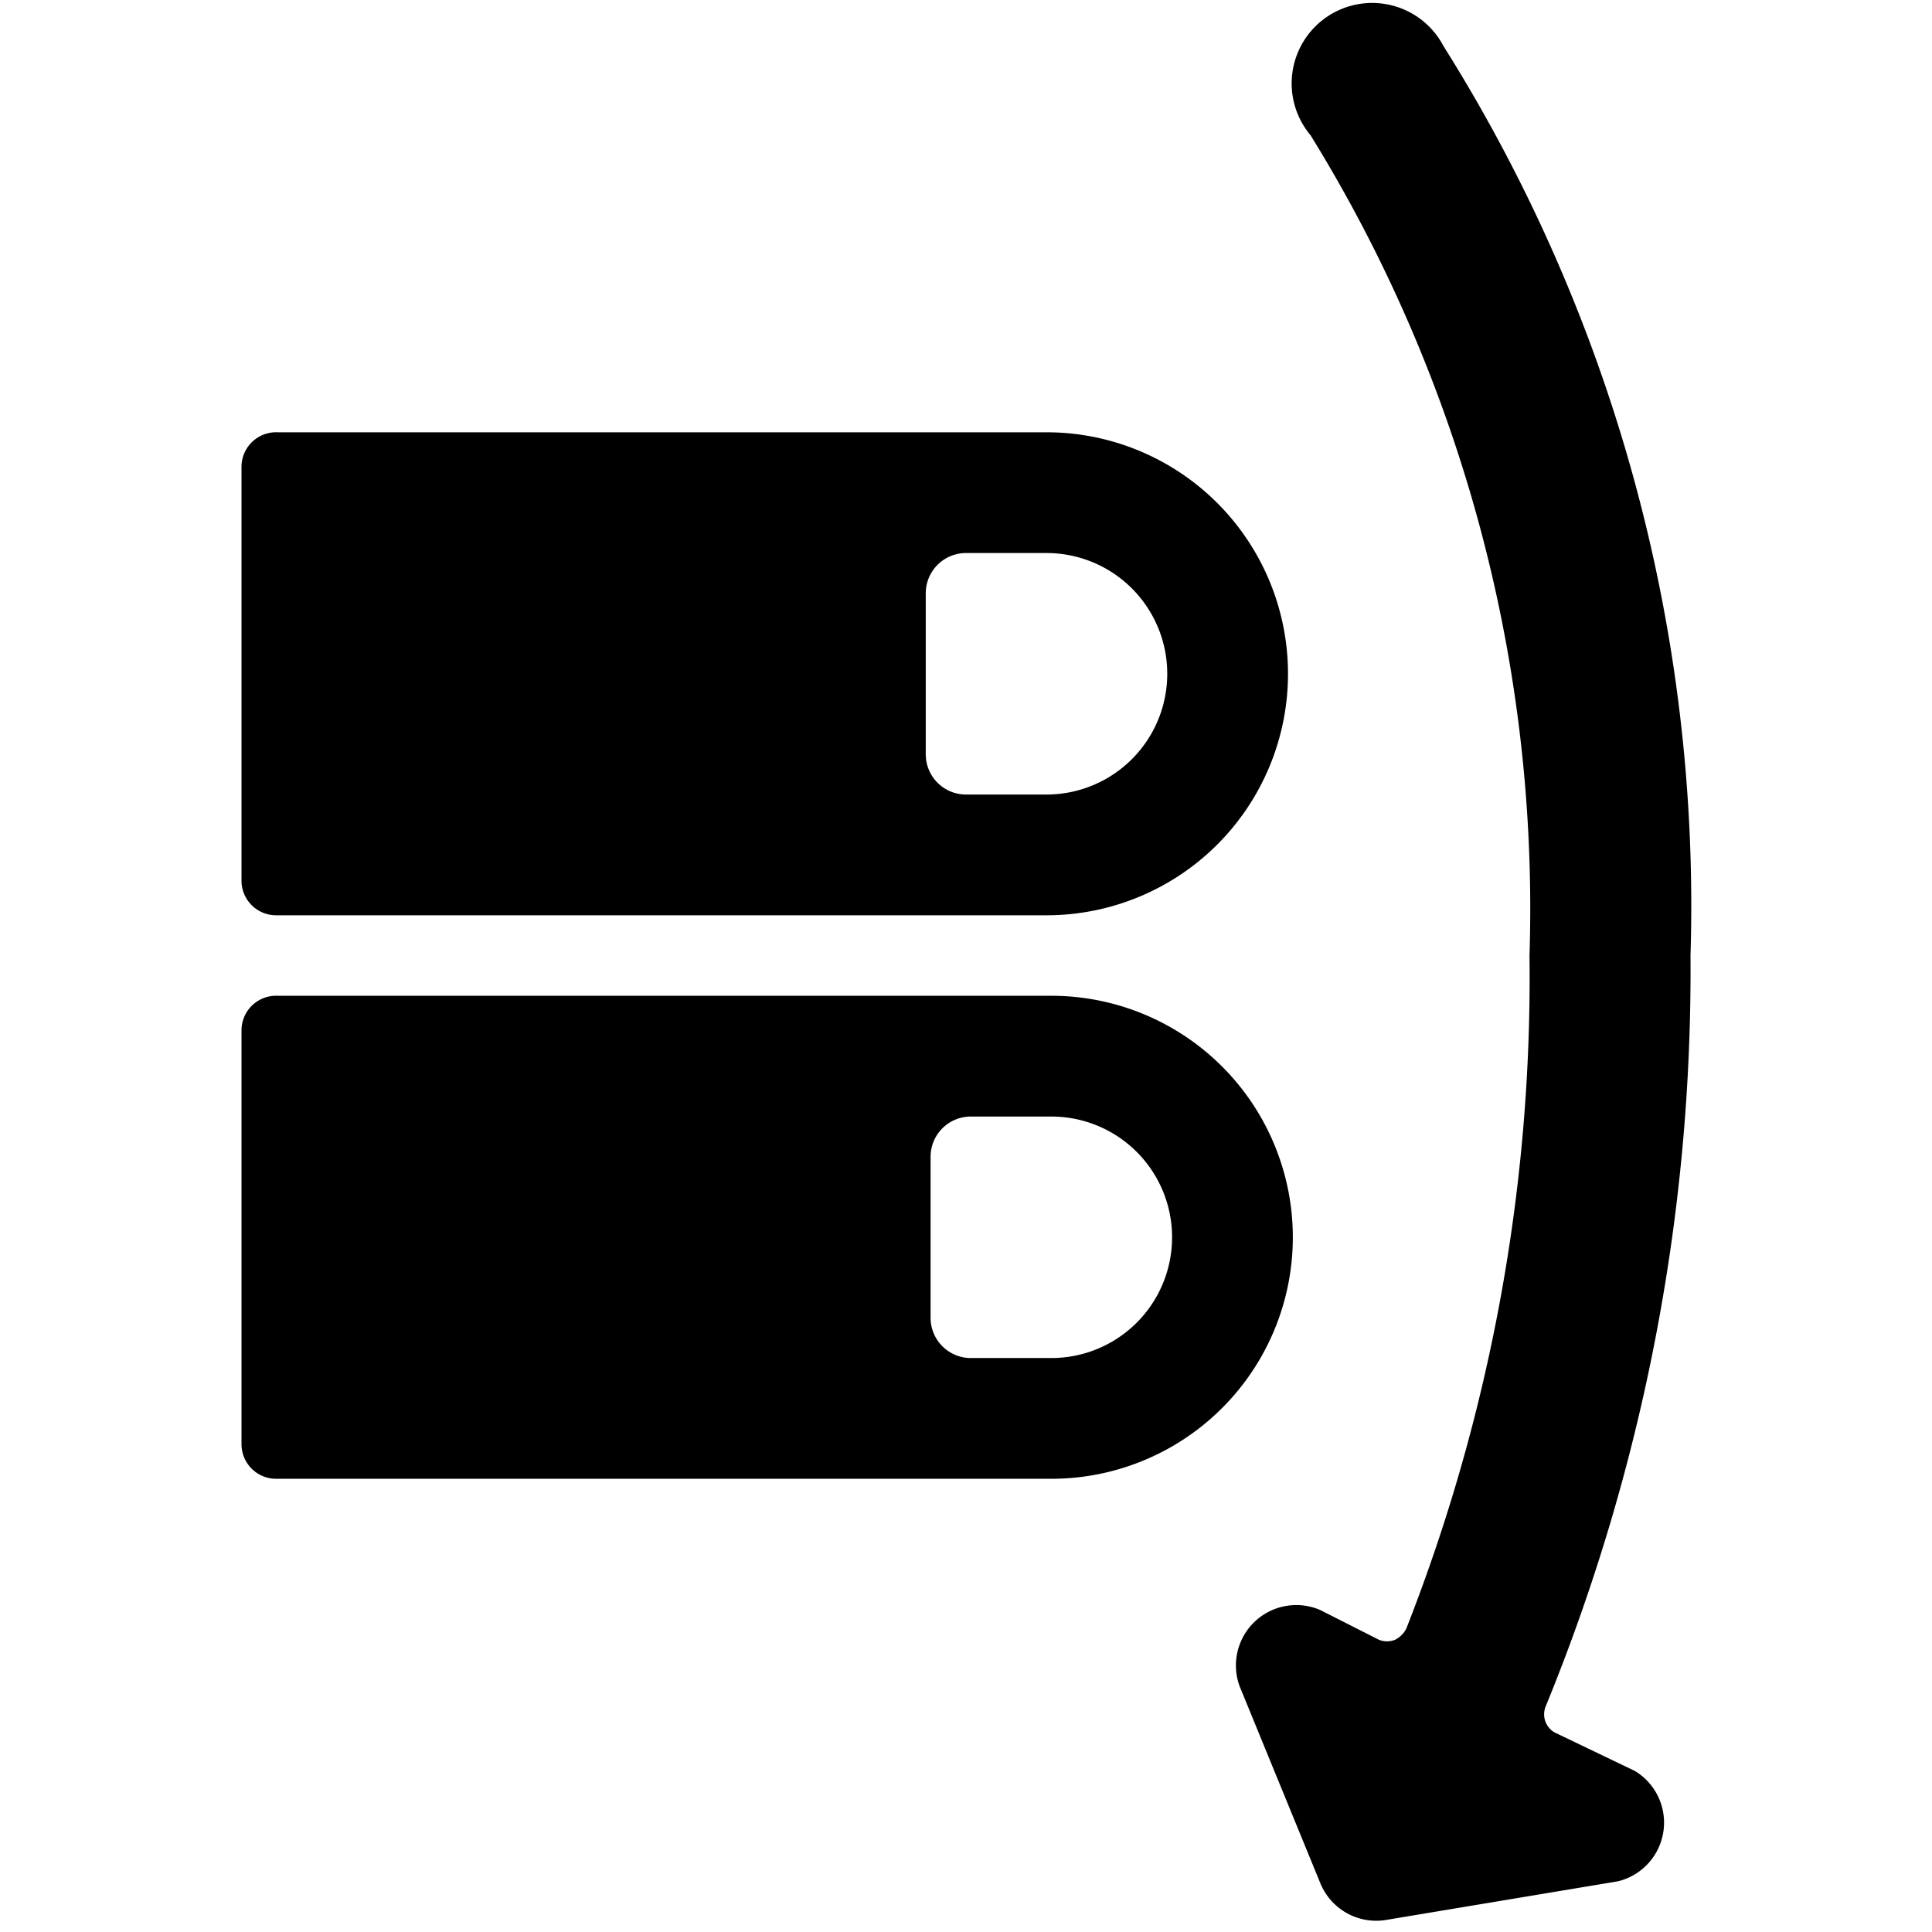 <svg xmlns="http://www.w3.org/2000/svg" viewBox="0 0 24 24"><g><path d="M20.1 23.37a0.75 0.75 0 0 0 0.21 -1.37l-1 -0.48a0.26 0.26 0 0 1 -0.11 -0.32 24.11 24.11 0 0 0 1.8 -9.33A20.06 20.06 0 0 0 17.93 0.57a1 1 0 1 0 -1.65 1.11A18.27 18.27 0 0 1 19 11.87a22.13 22.13 0 0 1 -1.53 8.36 0.32 0.32 0 0 1 -0.14 0.14 0.27 0.27 0 0 1 -0.2 0L16.4 20a0.75 0.75 0 0 0 -1 0.95l1 2.44a0.75 0.75 0 0 0 0.82 0.46Z" fill="#000000" stroke-width="1"></path><path d="M16.06 15.37a3 3 0 0 0 -3 -3H3.45a0.43 0.43 0 0 0 -0.45 0.43v5.14a0.43 0.43 0 0 0 0.43 0.43h9.61a3 3 0 0 0 3.02 -3Zm-3 1.5h-1a0.5 0.5 0 0 1 -0.5 -0.5v-2a0.5 0.5 0 0 1 0.5 -0.5h1a1.5 1.5 0 0 1 0 3Z" fill="#000000" stroke-width="1"></path><path d="M3 10.94a0.43 0.43 0 0 0 0.43 0.43H13a3 3 0 0 0 0 -6H3.45A0.43 0.43 0 0 0 3 5.8Zm8.5 -3.57a0.5 0.5 0 0 1 0.5 -0.5h1a1.5 1.5 0 1 1 0 3h-1a0.5 0.5 0 0 1 -0.5 -0.5Z" fill="#000000" stroke-width="1"></path></g></svg>